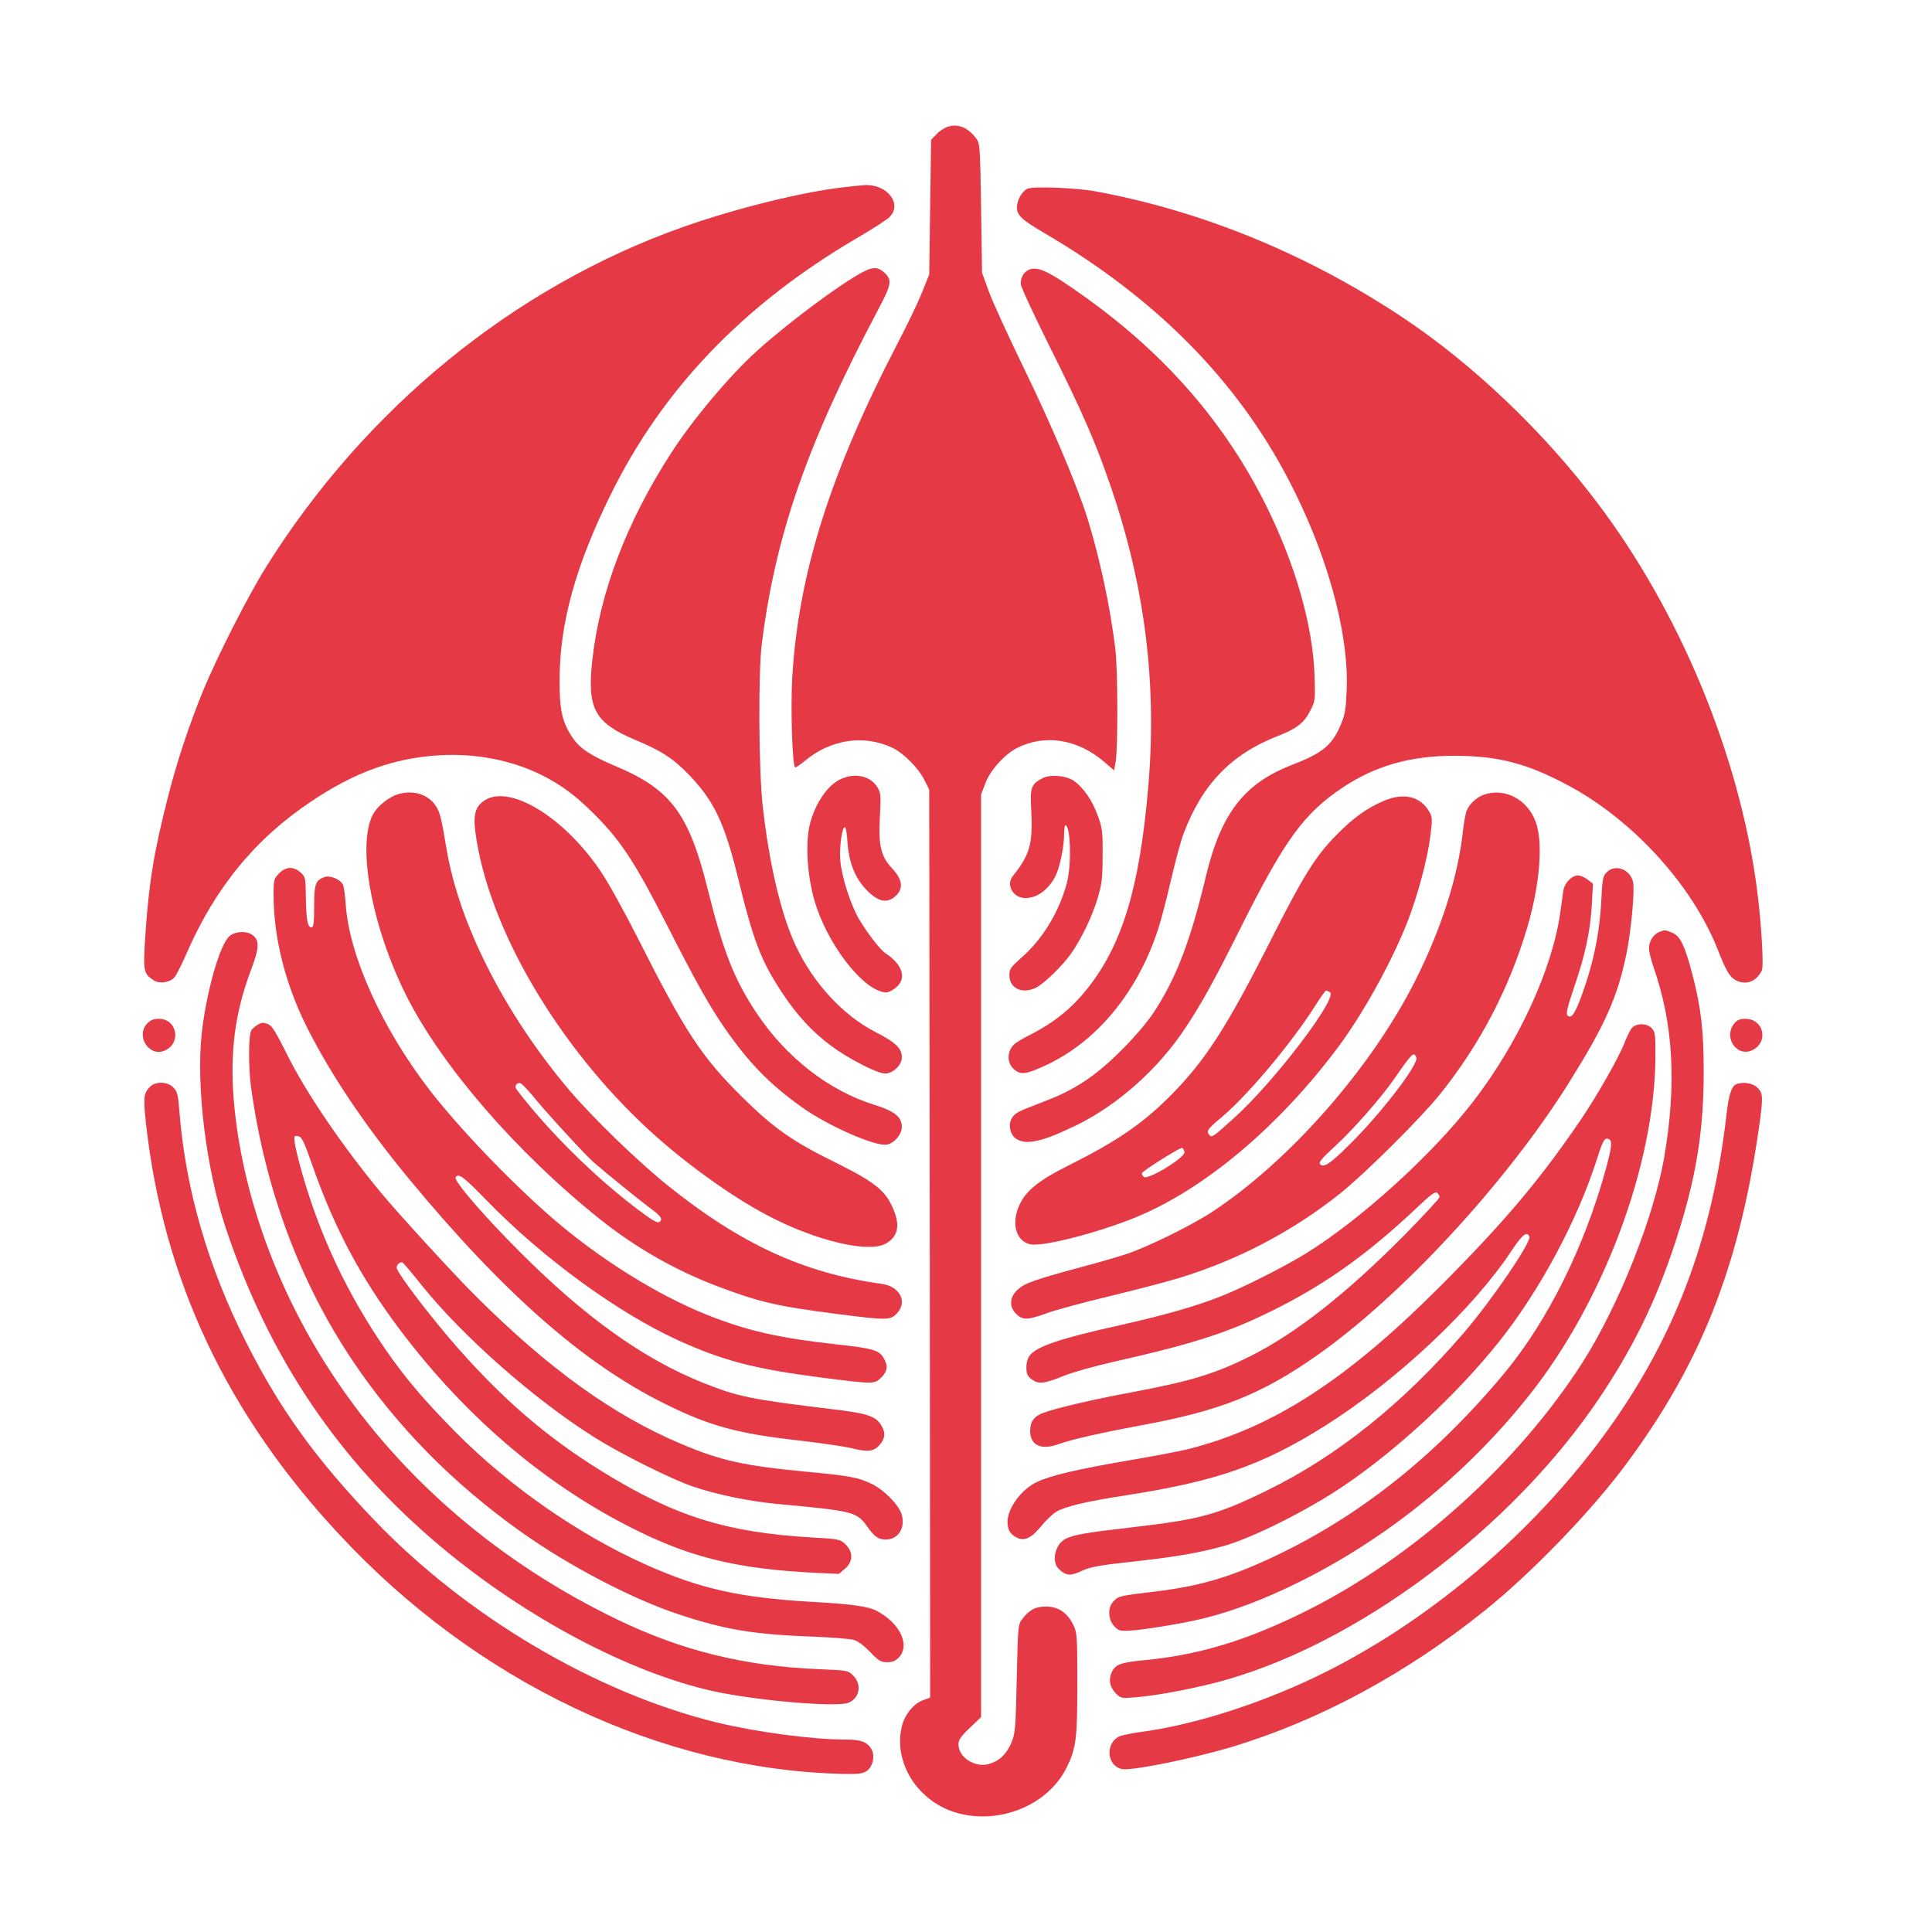 <?xml version="1.0" standalone="no"?>
<!DOCTYPE svg PUBLIC "-//W3C//DTD SVG 20010904//EN"
 "http://www.w3.org/TR/2001/REC-SVG-20010904/DTD/svg10.dtd">
<svg version="1.0" xmlns="http://www.w3.org/2000/svg"
 width="1024pt" height="1024pt" viewBox="0 0 1024 1024"
 preserveAspectRatio="xMidYMid meet">

<g transform="translate(0,1024) scale(0.1,-0.1)"
fill="#E63946" stroke="none">
<path d="M5025 9569 c-17 -5 -44 -22 -60 -39 l-30 -31 -5 -357 -5 -357 -38
-95 c-21 -52 -78 -171 -127 -265 -360 -692 -528 -1225 -561 -1777 -9 -161 0
-460 15 -475 3 -3 26 13 53 35 135 113 311 140 462 69 60 -28 140 -109 171
-172 l25 -50 3 -2407 2 -2406 -34 -12 c-51 -16 -101 -77 -116 -140 -49 -204
99 -419 321 -466 223 -48 461 60 553 249 50 103 56 150 56 441 0 254 -1 272
-21 313 -31 65 -80 98 -145 98 -57 0 -90 -18 -128 -69 -20 -26 -21 -45 -27
-314 -6 -269 -8 -290 -29 -340 -26 -61 -65 -97 -120 -112 -73 -20 -160 36
-160 104 0 24 12 42 60 88 l60 57 0 2445 0 2445 22 58 c25 69 102 155 169 189
146 74 320 47 459 -72 l55 -47 8 44 c13 70 12 494 -2 604 -27 221 -82 477
-147 687 -53 170 -192 499 -337 796 -82 169 -166 352 -186 407 l-36 100 -5
342 c-5 325 -6 343 -26 369 -42 57 -94 79 -149 63z"/>
<path d="M4475 9248 c-219 -24 -581 -114 -860 -213 -892 -317 -1678 -959
-2204 -1799 -97 -155 -260 -476 -335 -658 -74 -182 -140 -380 -186 -563 -76
-298 -101 -455 -120 -738 -12 -185 -10 -197 45 -233 30 -20 84 -12 109 15 10
10 37 65 62 121 152 352 364 612 663 812 234 157 439 230 681 245 187 11 378
-25 535 -102 114 -56 197 -119 310 -236 123 -127 200 -248 356 -554 157 -309
230 -439 314 -560 125 -179 234 -291 400 -410 143 -103 401 -216 459 -201 39
10 76 55 76 93 0 53 -39 84 -145 117 -240 74 -467 250 -624 485 -120 180 -177
325 -262 666 -99 395 -195 522 -488 645 -130 55 -188 93 -227 151 -55 83 -69
146 -68 309 1 298 85 601 269 975 277 564 707 1012 1310 1365 77 45 152 93
168 108 72 68 -8 176 -128 171 -16 -1 -66 -6 -110 -11z"/>
<path d="M5444 9239 c-29 -15 -54 -61 -54 -98 0 -42 24 -65 145 -136 591 -346
1020 -780 1296 -1310 201 -385 317 -802 307 -1102 -4 -108 -8 -138 -30 -190
-45 -111 -98 -155 -260 -217 -255 -99 -377 -257 -458 -597 -81 -339 -157 -537
-277 -718 -34 -51 -104 -133 -173 -201 -133 -133 -245 -207 -398 -265 -148
-57 -160 -62 -178 -90 -22 -34 -11 -90 22 -111 53 -35 138 -16 319 72 218 106
435 299 578 516 88 133 153 251 289 523 238 476 338 613 546 752 171 114 361
168 592 167 230 0 383 -40 600 -156 341 -181 656 -526 791 -863 48 -122 66
-153 100 -171 54 -27 107 -8 137 52 12 22 -4 275 -28 449 -95 701 -408 1454
-844 2030 -285 378 -661 736 -1031 982 -505 336 -1064 565 -1630 669 -105 19
-333 28 -361 13z"/>
<path d="M4569 8796 c-124 -67 -393 -268 -557 -416 -145 -131 -339 -362 -454
-540 -237 -366 -380 -743 -419 -1102 -28 -253 13 -328 224 -418 144 -60 204
-99 289 -187 133 -139 187 -252 259 -543 82 -337 122 -441 232 -608 80 -122
160 -209 262 -285 91 -68 245 -147 286 -147 42 0 89 45 89 85 0 49 -32 80
-142 136 -172 89 -330 261 -422 460 -76 164 -137 421 -172 724 -23 190 -26
715 -6 875 73 578 241 1060 617 1770 72 136 75 157 29 198 -32 28 -60 28 -115
-2z"/>
<path d="M5453 8810 c-26 -11 -43 -40 -43 -74 0 -15 68 -161 150 -326 177
-354 247 -514 328 -751 182 -532 246 -1050 197 -1602 -46 -524 -137 -824 -321
-1056 -82 -104 -175 -179 -297 -242 -84 -43 -101 -56 -114 -86 -17 -43 -4 -85
34 -110 31 -20 63 -13 167 36 262 126 472 380 581 706 15 44 47 163 70 265 24
102 54 215 68 251 99 263 254 423 502 519 96 37 137 69 168 130 28 54 29 56
24 195 -9 261 -102 585 -256 895 -217 436 -530 797 -952 1100 -198 142 -257
171 -306 150z"/>
<path d="M4453 6109 c-68 -33 -130 -125 -159 -231 -29 -111 -14 -309 35 -450
79 -227 261 -448 370 -448 11 0 33 12 50 26 58 48 36 121 -55 181 -28 18 -91
99 -139 178 -45 75 -93 223 -101 312 -7 70 10 188 25 178 5 -2 11 -40 13 -82
7 -98 36 -177 90 -238 69 -78 124 -89 173 -36 34 38 25 83 -27 139 -60 64 -73
121 -64 282 6 104 4 118 -14 148 -37 61 -122 78 -197 41z"/>
<path d="M5525 6115 c-61 -33 -66 -47 -59 -175 9 -171 -8 -232 -97 -342 -39
-48 0 -118 66 -118 62 0 123 45 160 118 22 45 45 154 45 220 0 29 4 51 9 48
27 -17 30 -217 5 -309 -42 -153 -128 -294 -238 -391 -59 -52 -66 -62 -66 -95
0 -71 70 -102 143 -65 45 24 143 120 187 184 56 83 107 189 137 287 23 77 27
106 27 228 1 128 -1 146 -26 213 -29 81 -76 148 -126 183 -43 29 -125 36 -167
14z"/>
<path d="M2088 6022 c-46 -21 -93 -63 -112 -100 -85 -165 -5 -596 179 -962
187 -371 585 -831 1025 -1182 190 -152 403 -273 629 -358 218 -82 311 -104
633 -145 257 -33 277 -33 311 3 59 61 17 144 -79 157 -414 57 -749 211 -1139
525 -161 130 -391 354 -516 500 -343 405 -587 884 -653 1285 -28 169 -36 198
-63 233 -46 61 -137 79 -215 44z m737 -1592 c61 -76 275 -310 321 -350 65 -57
253 -209 306 -248 39 -28 55 -47 52 -57 -10 -25 -27 -18 -120 52 -229 171
-483 423 -647 640 -11 15 -1 33 18 33 8 0 39 -32 70 -70z"/>
<path d="M7865 6028 c-41 -14 -83 -55 -94 -92 -5 -17 -12 -58 -16 -91 -25
-244 -113 -522 -252 -799 -233 -464 -666 -958 -1078 -1229 -106 -70 -337 -184
-450 -222 -44 -15 -154 -47 -245 -71 -252 -68 -300 -86 -337 -120 -43 -41 -45
-89 -7 -128 34 -34 61 -33 163 4 46 17 195 57 332 90 137 33 302 76 367 96
312 95 603 247 857 450 134 108 423 395 527 524 212 264 367 561 463 885 67
228 85 451 44 560 -44 119 -164 181 -274 143z m-358 -1393 c13 -35 -183 -292
-351 -458 -104 -104 -139 -128 -159 -108 -9 10 6 29 77 94 98 90 240 251 313
355 99 143 107 150 120 117z"/>
<path d="M2572 6000 c-52 -32 -65 -75 -52 -173 67 -503 437 -1135 927 -1583
187 -171 433 -348 623 -447 256 -135 539 -201 627 -147 67 40 76 101 30 199
-40 85 -100 131 -300 230 -228 112 -327 182 -493 346 -214 211 -304 349 -543
822 -72 143 -162 307 -201 365 -190 289 -481 471 -618 388z"/>
<path d="M7336 5996 c-88 -37 -163 -90 -251 -180 -112 -113 -176 -215 -352
-564 -231 -457 -346 -635 -528 -818 -150 -151 -285 -243 -549 -375 -148 -74
-219 -131 -252 -204 -46 -97 -20 -193 56 -210 63 -14 333 54 540 135 373 147
778 486 1099 919 131 178 278 445 360 653 56 144 107 335 122 456 12 92 11
101 -7 132 -46 79 -134 100 -238 56z m-287 -1015 c44 -28 -288 -465 -500 -659
-114 -104 -125 -112 -137 -100 -21 21 -13 33 54 89 138 113 376 395 504 597
28 45 55 82 59 82 3 0 12 -4 20 -9z m-771 -848 c4 -28 -194 -149 -215 -131 -8
6 -12 15 -11 20 4 12 201 136 213 134 6 -2 11 -12 13 -23z"/>
<path d="M1479 5611 c-27 -28 -29 -34 -29 -113 0 -225 61 -469 172 -693 127
-255 313 -532 547 -815 497 -601 925 -978 1354 -1190 235 -117 383 -158 712
-195 119 -14 243 -32 275 -40 83 -21 117 -19 145 9 35 35 41 69 18 108 -29 51
-72 66 -253 88 -442 53 -509 67 -694 141 -316 126 -627 349 -971 694 -195 195
-351 377 -340 395 15 24 42 3 160 -118 298 -308 700 -601 1024 -748 238 -107
398 -149 751 -195 284 -36 284 -36 321 0 34 34 37 64 10 107 -23 38 -58 48
-251 69 -301 33 -471 72 -680 155 -267 106 -576 300 -825 516 -219 190 -492
475 -646 674 -251 325 -425 707 -446 979 -3 47 -10 96 -14 109 -11 30 -70 55
-101 43 -46 -18 -53 -37 -53 -155 0 -92 -3 -111 -15 -111 -20 0 -27 41 -29
163 -1 98 -2 104 -27 127 -37 34 -78 33 -115 -4z"/>
<path d="M8516 5617 c-21 -21 -23 -35 -29 -152 -9 -180 -46 -351 -114 -528
-29 -75 -47 -97 -65 -79 -9 9 0 46 35 149 60 174 86 298 94 439 l6 110 -28 22
c-15 12 -39 22 -52 22 -32 0 -71 -40 -77 -81 -3 -19 -10 -70 -16 -114 -42
-302 -223 -694 -463 -1005 -217 -281 -595 -624 -886 -804 -117 -72 -337 -183
-458 -230 -133 -52 -301 -99 -532 -151 -312 -69 -435 -111 -473 -159 -10 -12
-18 -38 -18 -63 0 -33 5 -46 26 -62 37 -29 66 -26 168 15 48 20 167 53 263 75
393 88 586 148 790 245 310 146 552 316 828 578 67 64 93 82 102 74 7 -6 13
-16 13 -23 0 -6 -82 -95 -182 -197 -313 -316 -579 -525 -825 -648 -188 -93
-314 -131 -628 -190 -206 -38 -405 -85 -467 -109 -48 -18 -68 -47 -68 -95 0
-77 58 -104 151 -70 73 26 234 62 434 99 418 76 641 164 935 371 452 317 1011
924 1341 1454 187 300 251 443 299 672 24 116 45 333 36 381 -13 68 -94 100
-140 54z"/>
<path d="M8794 5300 c-31 -12 -54 -49 -54 -85 0 -18 11 -63 24 -101 105 -300
123 -619 57 -1006 -55 -320 -243 -792 -435 -1092 -343 -534 -891 -1028 -1456
-1311 -318 -159 -573 -237 -871 -265 -123 -12 -149 -22 -169 -69 -15 -38 -7
-75 26 -108 25 -25 29 -25 104 -19 107 9 281 41 425 78 732 189 1571 814 2042
1523 189 284 312 547 416 885 91 294 127 532 127 828 0 221 -14 339 -59 514
-40 154 -65 207 -107 224 -38 16 -41 16 -70 4z"/>
<path d="M1216 5278 c-52 -46 -123 -299 -147 -517 -30 -282 24 -719 128 -1031
229 -686 600 -1236 1140 -1688 449 -376 998 -667 1445 -766 229 -50 652 -86
715 -61 60 25 72 97 25 144 -27 27 -30 28 -182 34 -393 16 -726 98 -1066 262
-623 300 -1141 743 -1502 1285 -302 452 -492 978 -533 1470 -21 256 7 464 90
685 46 121 48 162 8 190 -32 23 -91 19 -121 -7z"/>
<path d="M780 4815 c-62 -66 10 -178 91 -144 92 37 69 169 -29 169 -28 0 -45
-7 -62 -25z"/>
<path d="M9191 4814 c-59 -75 17 -181 99 -139 86 44 57 165 -39 165 -31 0 -44
-6 -60 -26z"/>
<path d="M1365 4808 c-11 -6 -25 -19 -32 -27 -16 -20 -17 -190 -3 -298 73
-539 257 -1036 541 -1458 232 -345 526 -644 886 -901 255 -182 595 -360 845
-442 247 -81 392 -105 718 -117 91 -4 181 -11 202 -16 24 -6 54 -28 89 -64 46
-48 58 -55 91 -55 29 0 45 7 63 26 61 66 3 183 -120 247 -46 23 -129 35 -345
47 -376 22 -586 68 -870 194 -360 160 -731 418 -1017 707 -170 173 -265 285
-368 434 -199 288 -346 597 -441 928 -19 67 -38 142 -41 165 -6 41 -5 44 17
40 19 -3 30 -24 75 -153 118 -336 255 -593 461 -868 362 -482 803 -852 1297
-1087 277 -132 516 -186 902 -206 l131 -6 32 27 c44 37 45 89 3 130 -29 27
-35 28 -178 36 -456 27 -729 113 -1115 352 -288 178 -519 377 -764 655 -135
154 -303 373 -320 417 -6 15 9 34 27 35 4 0 49 -53 100 -117 218 -274 606
-615 921 -812 141 -89 403 -219 518 -259 125 -43 299 -79 446 -93 410 -38 424
-41 481 -121 39 -54 59 -68 98 -68 64 0 104 60 85 130 -13 50 -90 130 -156
163 -72 36 -120 45 -356 67 -323 31 -447 58 -653 145 -361 151 -705 398 -1094
786 -113 112 -406 432 -499 544 -208 251 -402 536 -503 741 -54 109 -78 148
-96 155 -30 11 -33 11 -58 -3z"/>
<path d="M8645 4786 c-9 -14 -25 -48 -36 -76 -29 -75 -144 -278 -234 -410
-214 -314 -403 -538 -735 -871 -499 -501 -889 -754 -1340 -869 -42 -11 -184
-38 -315 -60 -279 -48 -420 -81 -491 -116 -82 -39 -154 -139 -154 -211 1 -42
13 -63 48 -82 40 -21 78 -4 128 57 25 31 62 67 82 79 46 28 163 56 373 88 476
74 720 159 1052 368 381 240 786 620 990 930 56 84 81 104 93 72 11 -28 -200
-338 -349 -511 -320 -372 -671 -653 -1042 -834 -261 -128 -357 -154 -715 -195
-243 -28 -310 -40 -352 -61 -57 -29 -77 -123 -35 -161 37 -35 62 -37 121 -9
44 21 92 30 287 51 223 25 346 47 469 82 151 43 442 189 628 315 288 194 603
486 825 764 217 271 419 647 524 979 29 91 38 106 59 98 21 -8 18 -40 -15
-160 -113 -412 -308 -805 -539 -1083 -373 -448 -788 -774 -1260 -989 -211 -96
-364 -139 -585 -166 -192 -23 -197 -24 -223 -50 -33 -33 -33 -94 0 -132 22
-25 30 -28 78 -26 67 2 287 38 393 64 162 40 333 105 515 196 466 232 885 573
1213 985 395 496 666 1219 671 1789 1 121 -1 139 -18 158 -28 31 -90 29 -111
-3z"/>
<path d="M793 4478 c-33 -36 -34 -57 -18 -204 94 -821 428 -1529 1024 -2168
726 -781 1703 -1245 2667 -1268 81 -2 105 1 127 15 33 22 46 80 26 116 -22 38
-56 51 -139 51 -175 0 -473 40 -679 90 -643 157 -1330 563 -1820 1076 -307
321 -498 586 -676 939 -202 398 -322 814 -354 1223 -7 87 -11 106 -31 127 -32
34 -97 35 -127 3z"/>
<path d="M9202 4493 c-24 -9 -40 -59 -51 -158 -76 -667 -282 -1205 -659 -1715
-378 -511 -900 -955 -1452 -1235 -322 -163 -698 -286 -995 -325 -44 -6 -92
-16 -107 -21 -80 -32 -75 -154 6 -175 47 -12 374 54 585 117 462 139 924 388
1341 723 248 199 565 527 749 776 394 531 595 1038 701 1763 26 181 26 202 -5
232 -23 24 -77 33 -113 18z"/>
</g>
</svg>
